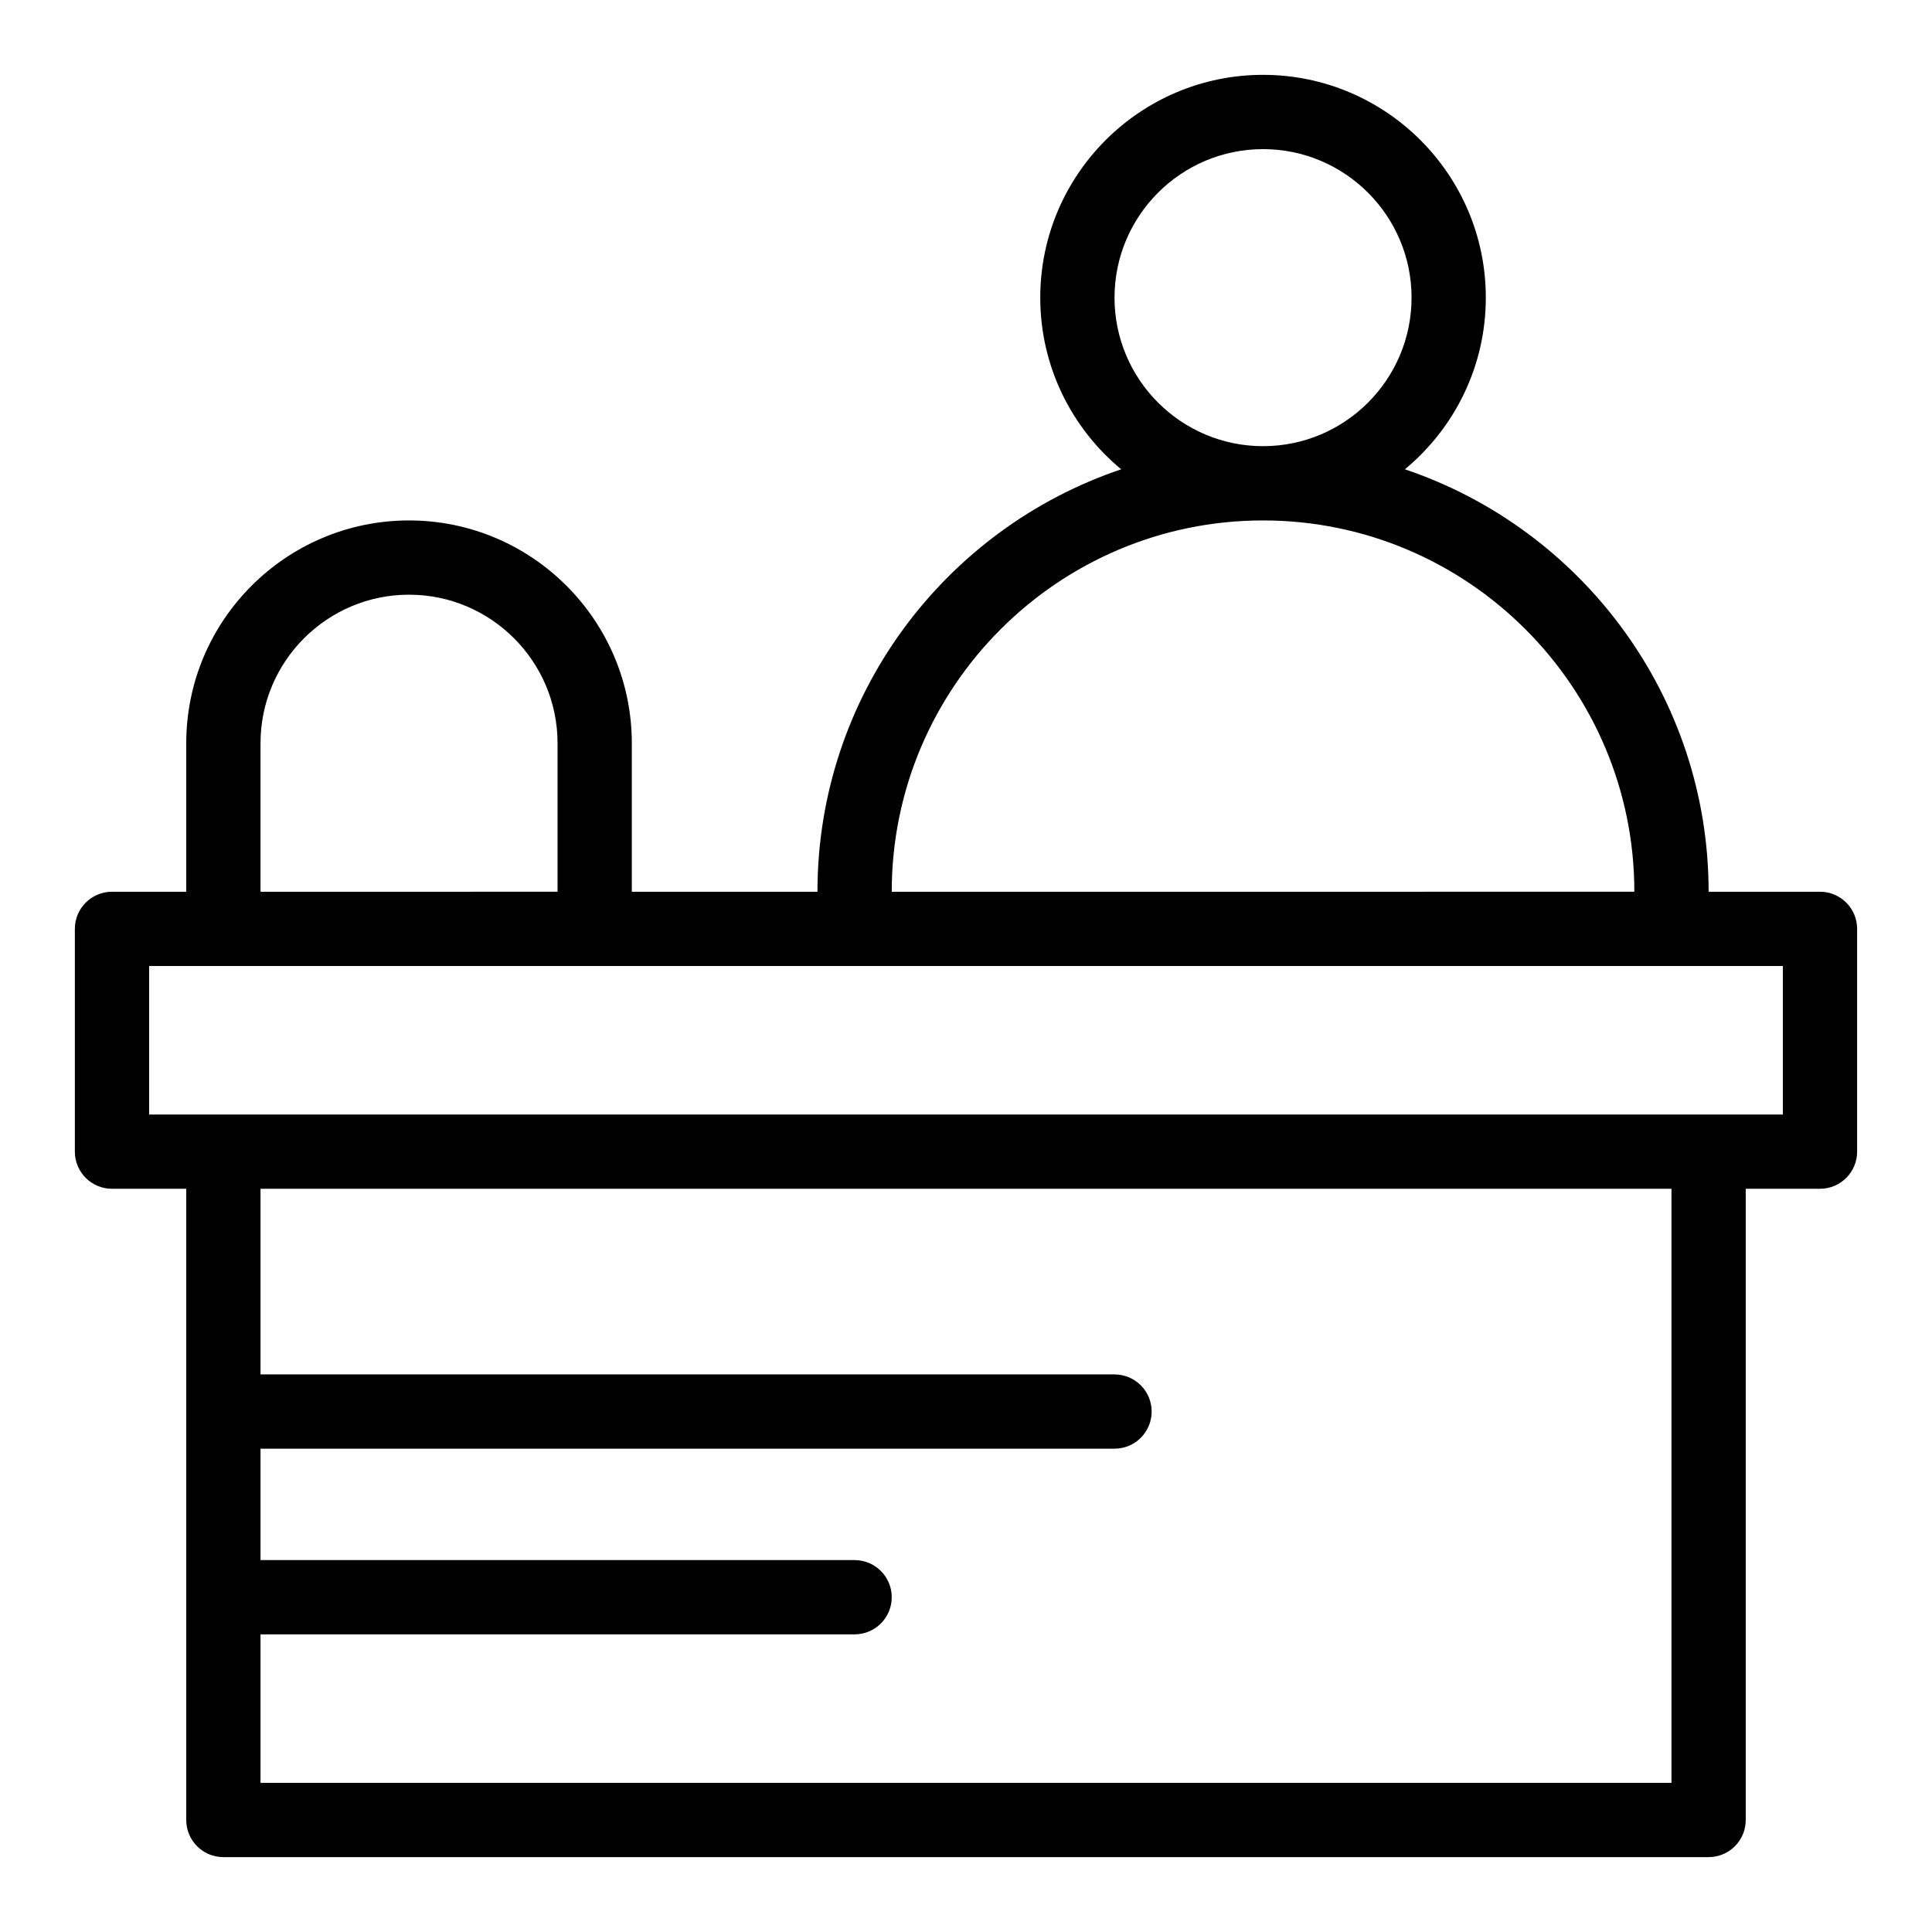 <?xml version="1.0" encoding="UTF-8"?>
<!-- The Best Svg Icon site in the world: iconSvg.co, Visit us! https://iconsvg.co -->
<svg fill="#000000" width="800px" height="800px" version="1.1" viewBox="144 144 512 512" xmlns="http://www.w3.org/2000/svg">
 <path d="m626.32 380.32h-29.52c0-51.973-33.754-96.211-80.492-111.95 13.094-10.84 21.449-27.211 21.449-45.496 0-32.555-26.484-59.039-59.039-59.039s-59.039 26.484-59.039 59.039c0 18.285 8.359 34.656 21.453 45.496-46.738 15.734-80.496 59.969-80.496 111.95h-49.199v-39.359c0-32.555-26.484-59.039-59.039-59.039-32.555 0-59.039 26.484-59.039 59.039v39.359h-19.68c-5.434 0-9.84 4.406-9.84 9.84v59.039c0 5.434 4.406 9.84 9.84 9.84h19.68v167.28c0 5.434 4.406 9.84 9.84 9.84h393.6c5.434 0 9.84-4.406 9.84-9.84v-167.28h19.68c5.434 0 9.84-4.406 9.84-9.84v-59.039c0-5.438-4.406-9.84-9.84-9.84zm-186.96-157.44c0-21.703 17.656-39.359 39.359-39.359s39.359 17.656 39.359 39.359-17.656 39.359-39.359 39.359-39.359-17.656-39.359-39.359zm39.359 59.039c54.258 0 98.398 44.141 98.398 98.398l-196.8 0.004c0-54.262 44.141-98.402 98.398-98.402zm-265.68 59.039c0-21.703 17.656-39.359 39.359-39.359 21.703 0 39.359 17.656 39.359 39.359v39.359l-78.719 0.004zm373.92 275.52h-373.92v-39.359h157.44c5.434 0 9.84-4.406 9.84-9.84s-4.406-9.84-9.84-9.84l-157.44-0.004v-29.52h226.32c5.434 0 9.84-4.406 9.84-9.84s-4.406-9.84-9.84-9.84h-226.32v-49.199h373.92zm29.52-177.12h-432.96v-39.359h432.96z"/>
</svg>